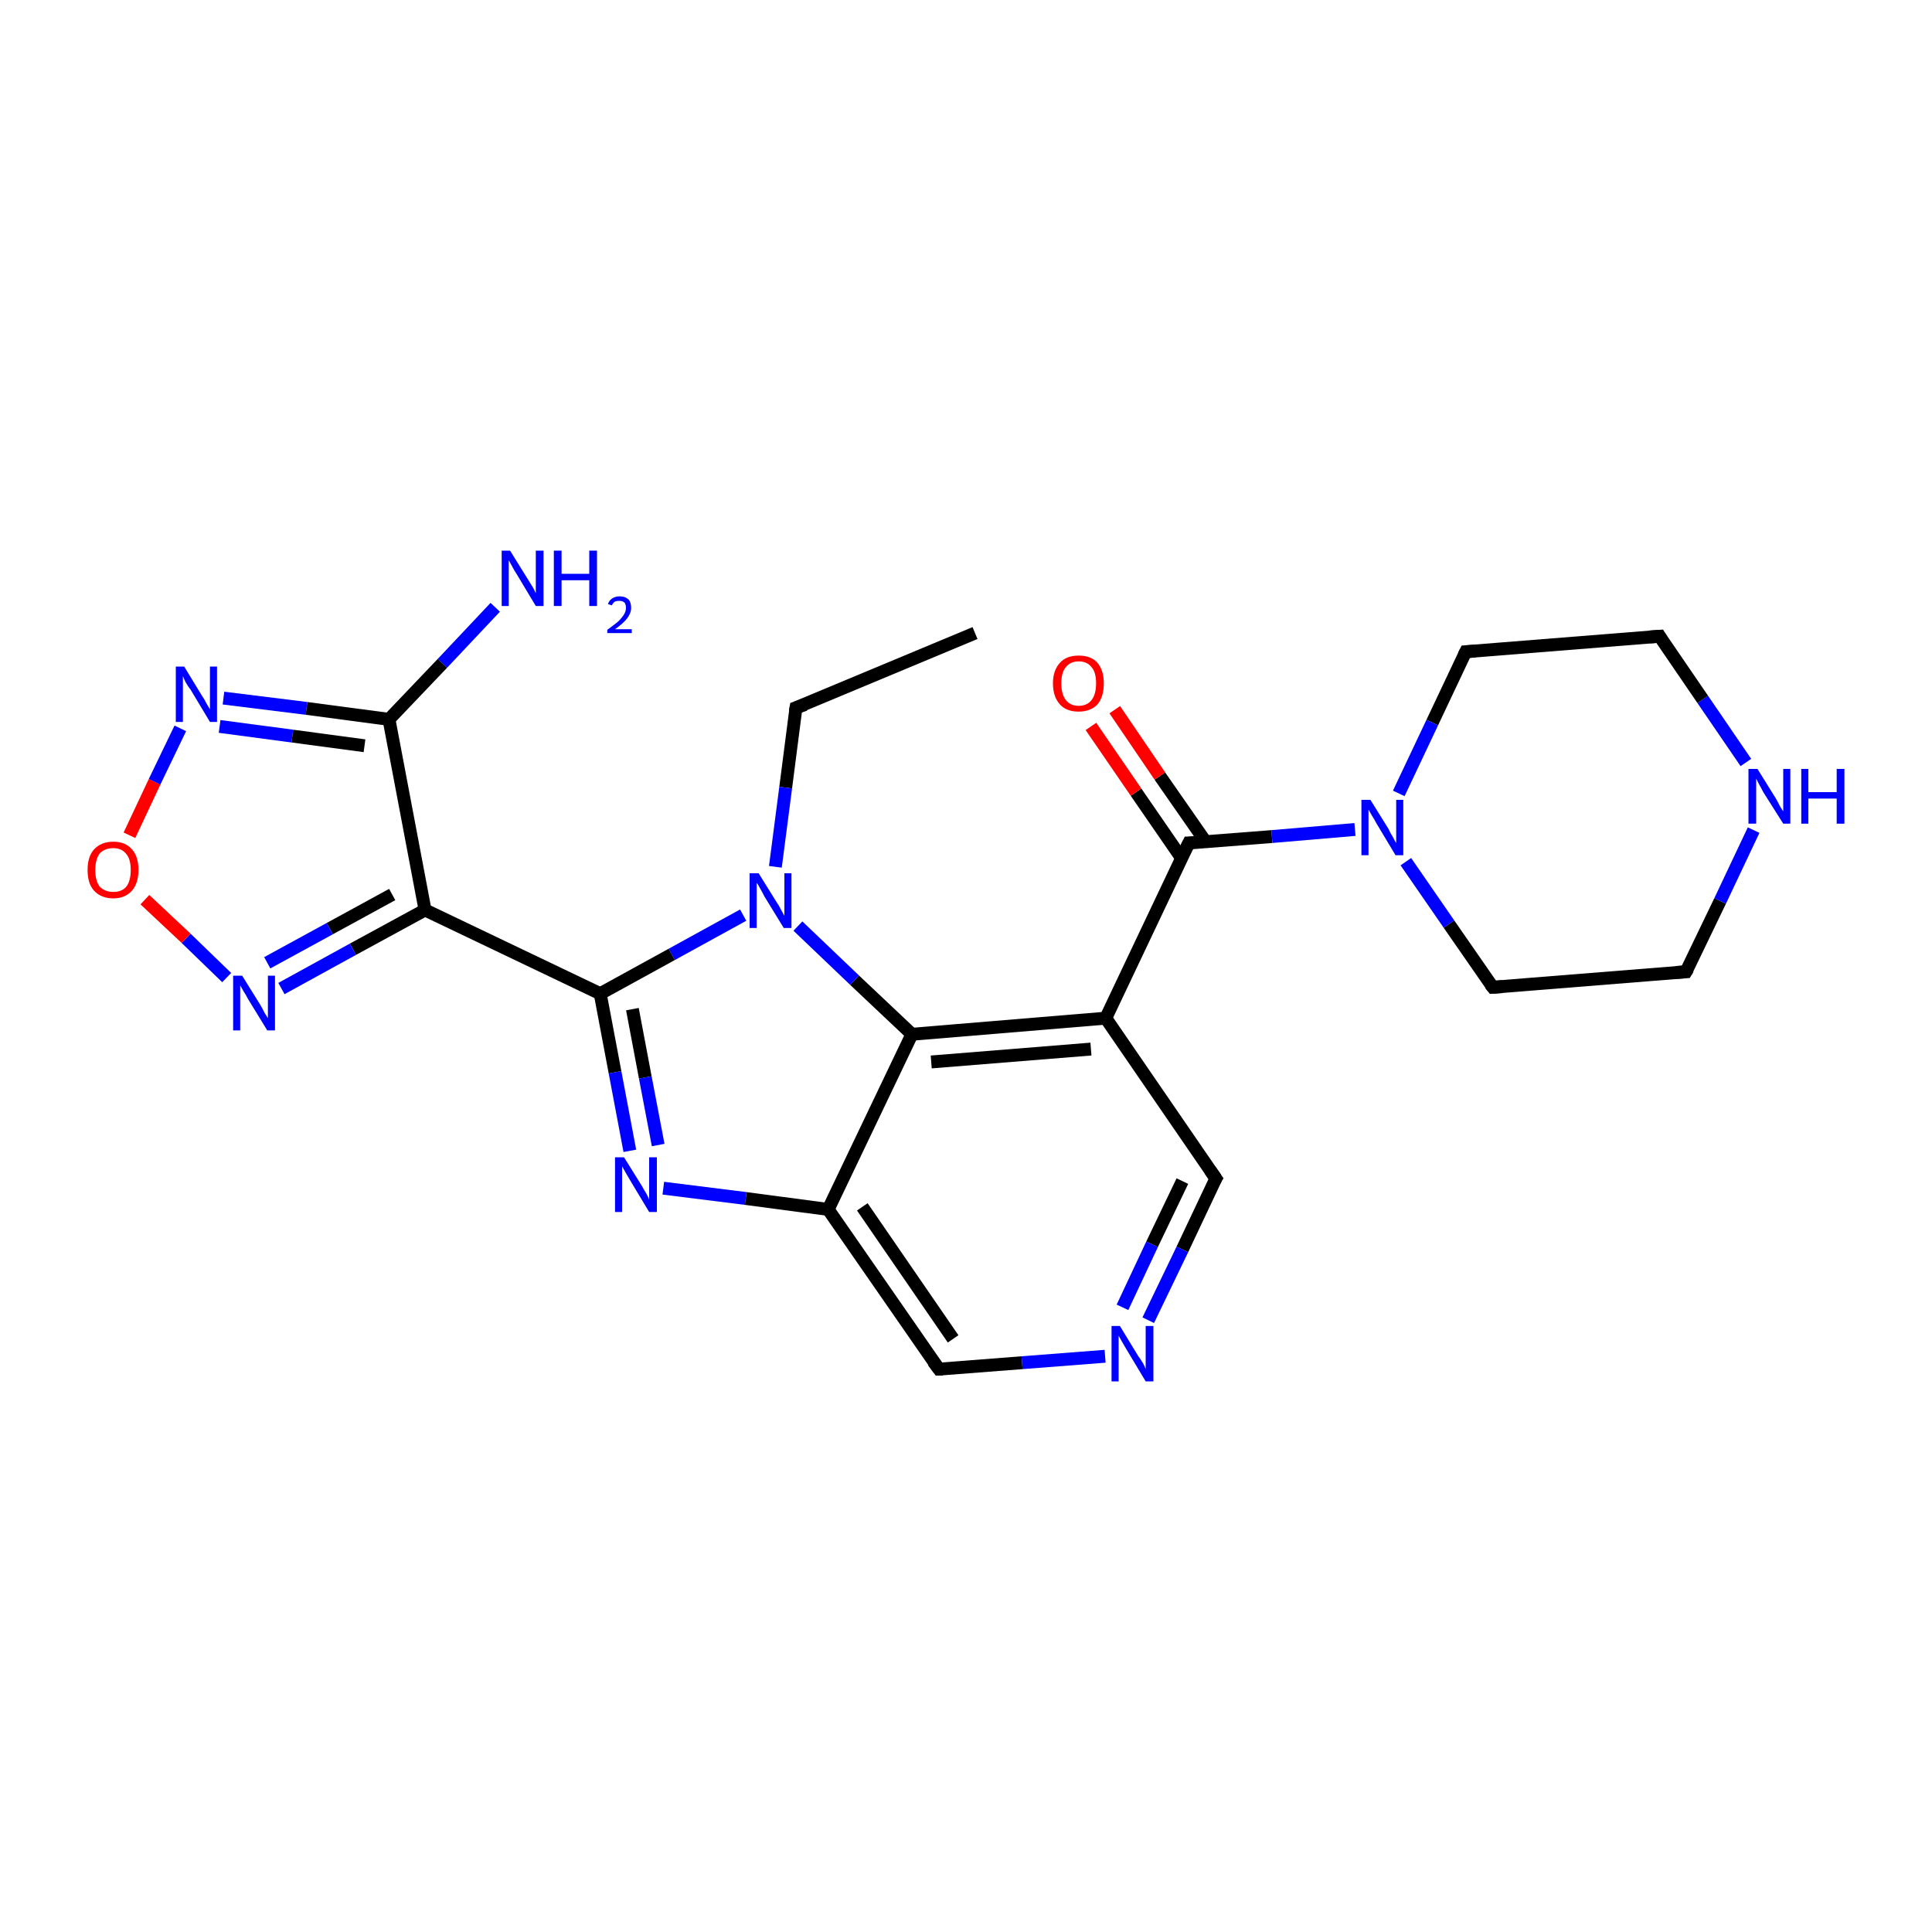 <?xml version='1.0' encoding='iso-8859-1'?>
<svg version='1.1' baseProfile='full'
              xmlns='http://www.w3.org/2000/svg'
                      xmlns:rdkit='http://www.rdkit.org/xml'
                      xmlns:xlink='http://www.w3.org/1999/xlink'
                  xml:space='preserve'
width='300px' height='300px' viewBox='0 0 300 300'>
<!-- END OF HEADER -->
<rect style='opacity:1.0;fill:#FFFFFF;stroke:none' width='300.0' height='300.0' x='0.0' y='0.0'> </rect>
<path class='bond-0 atom-0 atom-1' d='M 151.4,98.3 L 123.6,109.9' style='fill:none;fill-rule:evenodd;stroke:#000000;stroke-width:2.0px;stroke-linecap:butt;stroke-linejoin:miter;stroke-opacity:1' />
<path class='bond-1 atom-1 atom-2' d='M 123.6,109.9 L 122.0,122.3' style='fill:none;fill-rule:evenodd;stroke:#000000;stroke-width:2.0px;stroke-linecap:butt;stroke-linejoin:miter;stroke-opacity:1' />
<path class='bond-1 atom-1 atom-2' d='M 122.0,122.3 L 120.4,134.6' style='fill:none;fill-rule:evenodd;stroke:#0000FF;stroke-width:2.0px;stroke-linecap:butt;stroke-linejoin:miter;stroke-opacity:1' />
<path class='bond-2 atom-2 atom-3' d='M 115.4,142.1 L 104.3,148.2' style='fill:none;fill-rule:evenodd;stroke:#0000FF;stroke-width:2.0px;stroke-linecap:butt;stroke-linejoin:miter;stroke-opacity:1' />
<path class='bond-2 atom-2 atom-3' d='M 104.3,148.2 L 93.2,154.3' style='fill:none;fill-rule:evenodd;stroke:#000000;stroke-width:2.0px;stroke-linecap:butt;stroke-linejoin:miter;stroke-opacity:1' />
<path class='bond-3 atom-3 atom-4' d='M 93.2,154.3 L 95.5,166.5' style='fill:none;fill-rule:evenodd;stroke:#000000;stroke-width:2.0px;stroke-linecap:butt;stroke-linejoin:miter;stroke-opacity:1' />
<path class='bond-3 atom-3 atom-4' d='M 95.5,166.5 L 97.8,178.7' style='fill:none;fill-rule:evenodd;stroke:#0000FF;stroke-width:2.0px;stroke-linecap:butt;stroke-linejoin:miter;stroke-opacity:1' />
<path class='bond-3 atom-3 atom-4' d='M 98.2,156.7 L 100.2,167.3' style='fill:none;fill-rule:evenodd;stroke:#000000;stroke-width:2.0px;stroke-linecap:butt;stroke-linejoin:miter;stroke-opacity:1' />
<path class='bond-3 atom-3 atom-4' d='M 100.2,167.3 L 102.2,177.8' style='fill:none;fill-rule:evenodd;stroke:#0000FF;stroke-width:2.0px;stroke-linecap:butt;stroke-linejoin:miter;stroke-opacity:1' />
<path class='bond-4 atom-4 atom-5' d='M 103.0,184.5 L 115.8,186.1' style='fill:none;fill-rule:evenodd;stroke:#0000FF;stroke-width:2.0px;stroke-linecap:butt;stroke-linejoin:miter;stroke-opacity:1' />
<path class='bond-4 atom-4 atom-5' d='M 115.8,186.1 L 128.6,187.8' style='fill:none;fill-rule:evenodd;stroke:#000000;stroke-width:2.0px;stroke-linecap:butt;stroke-linejoin:miter;stroke-opacity:1' />
<path class='bond-5 atom-5 atom-6' d='M 128.6,187.8 L 145.8,212.6' style='fill:none;fill-rule:evenodd;stroke:#000000;stroke-width:2.0px;stroke-linecap:butt;stroke-linejoin:miter;stroke-opacity:1' />
<path class='bond-5 atom-5 atom-6' d='M 133.9,187.4 L 148.0,207.9' style='fill:none;fill-rule:evenodd;stroke:#000000;stroke-width:2.0px;stroke-linecap:butt;stroke-linejoin:miter;stroke-opacity:1' />
<path class='bond-6 atom-6 atom-7' d='M 145.8,212.6 L 158.7,211.6' style='fill:none;fill-rule:evenodd;stroke:#000000;stroke-width:2.0px;stroke-linecap:butt;stroke-linejoin:miter;stroke-opacity:1' />
<path class='bond-6 atom-6 atom-7' d='M 158.7,211.6 L 171.6,210.6' style='fill:none;fill-rule:evenodd;stroke:#0000FF;stroke-width:2.0px;stroke-linecap:butt;stroke-linejoin:miter;stroke-opacity:1' />
<path class='bond-7 atom-7 atom-8' d='M 178.3,205.0 L 183.6,194.0' style='fill:none;fill-rule:evenodd;stroke:#0000FF;stroke-width:2.0px;stroke-linecap:butt;stroke-linejoin:miter;stroke-opacity:1' />
<path class='bond-7 atom-7 atom-8' d='M 183.6,194.0 L 188.8,183.0' style='fill:none;fill-rule:evenodd;stroke:#000000;stroke-width:2.0px;stroke-linecap:butt;stroke-linejoin:miter;stroke-opacity:1' />
<path class='bond-7 atom-7 atom-8' d='M 174.3,203.0 L 178.9,193.2' style='fill:none;fill-rule:evenodd;stroke:#0000FF;stroke-width:2.0px;stroke-linecap:butt;stroke-linejoin:miter;stroke-opacity:1' />
<path class='bond-7 atom-7 atom-8' d='M 178.9,193.2 L 183.6,183.4' style='fill:none;fill-rule:evenodd;stroke:#000000;stroke-width:2.0px;stroke-linecap:butt;stroke-linejoin:miter;stroke-opacity:1' />
<path class='bond-8 atom-8 atom-9' d='M 188.8,183.0 L 171.7,158.1' style='fill:none;fill-rule:evenodd;stroke:#000000;stroke-width:2.0px;stroke-linecap:butt;stroke-linejoin:miter;stroke-opacity:1' />
<path class='bond-9 atom-9 atom-10' d='M 171.7,158.1 L 184.6,130.9' style='fill:none;fill-rule:evenodd;stroke:#000000;stroke-width:2.0px;stroke-linecap:butt;stroke-linejoin:miter;stroke-opacity:1' />
<path class='bond-10 atom-10 atom-11' d='M 187.2,130.7 L 180.1,120.5' style='fill:none;fill-rule:evenodd;stroke:#000000;stroke-width:2.0px;stroke-linecap:butt;stroke-linejoin:miter;stroke-opacity:1' />
<path class='bond-10 atom-10 atom-11' d='M 180.1,120.5 L 173.1,110.2' style='fill:none;fill-rule:evenodd;stroke:#FF0000;stroke-width:2.0px;stroke-linecap:butt;stroke-linejoin:miter;stroke-opacity:1' />
<path class='bond-10 atom-10 atom-11' d='M 183.5,133.3 L 176.4,123.0' style='fill:none;fill-rule:evenodd;stroke:#000000;stroke-width:2.0px;stroke-linecap:butt;stroke-linejoin:miter;stroke-opacity:1' />
<path class='bond-10 atom-10 atom-11' d='M 176.4,123.0 L 169.4,112.8' style='fill:none;fill-rule:evenodd;stroke:#FF0000;stroke-width:2.0px;stroke-linecap:butt;stroke-linejoin:miter;stroke-opacity:1' />
<path class='bond-11 atom-10 atom-12' d='M 184.6,130.9 L 197.5,129.9' style='fill:none;fill-rule:evenodd;stroke:#000000;stroke-width:2.0px;stroke-linecap:butt;stroke-linejoin:miter;stroke-opacity:1' />
<path class='bond-11 atom-10 atom-12' d='M 197.5,129.9 L 210.4,128.8' style='fill:none;fill-rule:evenodd;stroke:#0000FF;stroke-width:2.0px;stroke-linecap:butt;stroke-linejoin:miter;stroke-opacity:1' />
<path class='bond-12 atom-12 atom-13' d='M 218.3,133.8 L 225.0,143.5' style='fill:none;fill-rule:evenodd;stroke:#0000FF;stroke-width:2.0px;stroke-linecap:butt;stroke-linejoin:miter;stroke-opacity:1' />
<path class='bond-12 atom-12 atom-13' d='M 225.0,143.5 L 231.8,153.3' style='fill:none;fill-rule:evenodd;stroke:#000000;stroke-width:2.0px;stroke-linecap:butt;stroke-linejoin:miter;stroke-opacity:1' />
<path class='bond-13 atom-13 atom-14' d='M 231.8,153.3 L 261.8,150.9' style='fill:none;fill-rule:evenodd;stroke:#000000;stroke-width:2.0px;stroke-linecap:butt;stroke-linejoin:miter;stroke-opacity:1' />
<path class='bond-14 atom-14 atom-15' d='M 261.8,150.9 L 267.1,139.9' style='fill:none;fill-rule:evenodd;stroke:#000000;stroke-width:2.0px;stroke-linecap:butt;stroke-linejoin:miter;stroke-opacity:1' />
<path class='bond-14 atom-14 atom-15' d='M 267.1,139.9 L 272.3,128.9' style='fill:none;fill-rule:evenodd;stroke:#0000FF;stroke-width:2.0px;stroke-linecap:butt;stroke-linejoin:miter;stroke-opacity:1' />
<path class='bond-15 atom-15 atom-16' d='M 271.1,118.4 L 264.4,108.6' style='fill:none;fill-rule:evenodd;stroke:#0000FF;stroke-width:2.0px;stroke-linecap:butt;stroke-linejoin:miter;stroke-opacity:1' />
<path class='bond-15 atom-15 atom-16' d='M 264.4,108.6 L 257.7,98.8' style='fill:none;fill-rule:evenodd;stroke:#000000;stroke-width:2.0px;stroke-linecap:butt;stroke-linejoin:miter;stroke-opacity:1' />
<path class='bond-16 atom-16 atom-17' d='M 257.7,98.8 L 227.6,101.2' style='fill:none;fill-rule:evenodd;stroke:#000000;stroke-width:2.0px;stroke-linecap:butt;stroke-linejoin:miter;stroke-opacity:1' />
<path class='bond-17 atom-9 atom-18' d='M 171.7,158.1 L 141.6,160.6' style='fill:none;fill-rule:evenodd;stroke:#000000;stroke-width:2.0px;stroke-linecap:butt;stroke-linejoin:miter;stroke-opacity:1' />
<path class='bond-17 atom-9 atom-18' d='M 169.4,162.9 L 144.6,164.9' style='fill:none;fill-rule:evenodd;stroke:#000000;stroke-width:2.0px;stroke-linecap:butt;stroke-linejoin:miter;stroke-opacity:1' />
<path class='bond-18 atom-3 atom-19' d='M 93.2,154.3 L 66.0,141.3' style='fill:none;fill-rule:evenodd;stroke:#000000;stroke-width:2.0px;stroke-linecap:butt;stroke-linejoin:miter;stroke-opacity:1' />
<path class='bond-19 atom-19 atom-20' d='M 66.0,141.3 L 54.8,147.4' style='fill:none;fill-rule:evenodd;stroke:#000000;stroke-width:2.0px;stroke-linecap:butt;stroke-linejoin:miter;stroke-opacity:1' />
<path class='bond-19 atom-19 atom-20' d='M 54.8,147.4 L 43.7,153.5' style='fill:none;fill-rule:evenodd;stroke:#0000FF;stroke-width:2.0px;stroke-linecap:butt;stroke-linejoin:miter;stroke-opacity:1' />
<path class='bond-19 atom-19 atom-20' d='M 60.9,138.9 L 51.2,144.2' style='fill:none;fill-rule:evenodd;stroke:#000000;stroke-width:2.0px;stroke-linecap:butt;stroke-linejoin:miter;stroke-opacity:1' />
<path class='bond-19 atom-19 atom-20' d='M 51.2,144.2 L 41.5,149.5' style='fill:none;fill-rule:evenodd;stroke:#0000FF;stroke-width:2.0px;stroke-linecap:butt;stroke-linejoin:miter;stroke-opacity:1' />
<path class='bond-20 atom-20 atom-21' d='M 35.2,151.8 L 28.9,145.7' style='fill:none;fill-rule:evenodd;stroke:#0000FF;stroke-width:2.0px;stroke-linecap:butt;stroke-linejoin:miter;stroke-opacity:1' />
<path class='bond-20 atom-20 atom-21' d='M 28.9,145.7 L 22.5,139.7' style='fill:none;fill-rule:evenodd;stroke:#FF0000;stroke-width:2.0px;stroke-linecap:butt;stroke-linejoin:miter;stroke-opacity:1' />
<path class='bond-21 atom-21 atom-22' d='M 20.1,129.7 L 24.0,121.4' style='fill:none;fill-rule:evenodd;stroke:#FF0000;stroke-width:2.0px;stroke-linecap:butt;stroke-linejoin:miter;stroke-opacity:1' />
<path class='bond-21 atom-21 atom-22' d='M 24.0,121.4 L 28.0,113.1' style='fill:none;fill-rule:evenodd;stroke:#0000FF;stroke-width:2.0px;stroke-linecap:butt;stroke-linejoin:miter;stroke-opacity:1' />
<path class='bond-22 atom-22 atom-23' d='M 34.7,108.4 L 47.6,110.0' style='fill:none;fill-rule:evenodd;stroke:#0000FF;stroke-width:2.0px;stroke-linecap:butt;stroke-linejoin:miter;stroke-opacity:1' />
<path class='bond-22 atom-22 atom-23' d='M 47.6,110.0 L 60.4,111.7' style='fill:none;fill-rule:evenodd;stroke:#000000;stroke-width:2.0px;stroke-linecap:butt;stroke-linejoin:miter;stroke-opacity:1' />
<path class='bond-22 atom-22 atom-23' d='M 34.1,112.8 L 45.4,114.3' style='fill:none;fill-rule:evenodd;stroke:#0000FF;stroke-width:2.0px;stroke-linecap:butt;stroke-linejoin:miter;stroke-opacity:1' />
<path class='bond-22 atom-22 atom-23' d='M 45.4,114.3 L 56.6,115.8' style='fill:none;fill-rule:evenodd;stroke:#000000;stroke-width:2.0px;stroke-linecap:butt;stroke-linejoin:miter;stroke-opacity:1' />
<path class='bond-23 atom-23 atom-24' d='M 60.4,111.7 L 68.7,103.0' style='fill:none;fill-rule:evenodd;stroke:#000000;stroke-width:2.0px;stroke-linecap:butt;stroke-linejoin:miter;stroke-opacity:1' />
<path class='bond-23 atom-23 atom-24' d='M 68.7,103.0 L 76.9,94.3' style='fill:none;fill-rule:evenodd;stroke:#0000FF;stroke-width:2.0px;stroke-linecap:butt;stroke-linejoin:miter;stroke-opacity:1' />
<path class='bond-24 atom-18 atom-2' d='M 141.6,160.6 L 132.7,152.2' style='fill:none;fill-rule:evenodd;stroke:#000000;stroke-width:2.0px;stroke-linecap:butt;stroke-linejoin:miter;stroke-opacity:1' />
<path class='bond-24 atom-18 atom-2' d='M 132.7,152.2 L 123.9,143.8' style='fill:none;fill-rule:evenodd;stroke:#0000FF;stroke-width:2.0px;stroke-linecap:butt;stroke-linejoin:miter;stroke-opacity:1' />
<path class='bond-25 atom-23 atom-19' d='M 60.4,111.7 L 66.0,141.3' style='fill:none;fill-rule:evenodd;stroke:#000000;stroke-width:2.0px;stroke-linecap:butt;stroke-linejoin:miter;stroke-opacity:1' />
<path class='bond-26 atom-18 atom-5' d='M 141.6,160.6 L 128.6,187.8' style='fill:none;fill-rule:evenodd;stroke:#000000;stroke-width:2.0px;stroke-linecap:butt;stroke-linejoin:miter;stroke-opacity:1' />
<path class='bond-27 atom-17 atom-12' d='M 227.6,101.2 L 222.4,112.2' style='fill:none;fill-rule:evenodd;stroke:#000000;stroke-width:2.0px;stroke-linecap:butt;stroke-linejoin:miter;stroke-opacity:1' />
<path class='bond-27 atom-17 atom-12' d='M 222.4,112.2 L 217.2,123.2' style='fill:none;fill-rule:evenodd;stroke:#0000FF;stroke-width:2.0px;stroke-linecap:butt;stroke-linejoin:miter;stroke-opacity:1' />
<path d='M 125.0,109.4 L 123.6,109.9 L 123.5,110.5' style='fill:none;stroke:#000000;stroke-width:2.0px;stroke-linecap:butt;stroke-linejoin:miter;stroke-opacity:1;' />
<path d='M 144.9,211.4 L 145.8,212.6 L 146.4,212.6' style='fill:none;stroke:#000000;stroke-width:2.0px;stroke-linecap:butt;stroke-linejoin:miter;stroke-opacity:1;' />
<path d='M 188.5,183.5 L 188.8,183.0 L 187.9,181.7' style='fill:none;stroke:#000000;stroke-width:2.0px;stroke-linecap:butt;stroke-linejoin:miter;stroke-opacity:1;' />
<path d='M 183.9,132.3 L 184.6,130.9 L 185.2,130.9' style='fill:none;stroke:#000000;stroke-width:2.0px;stroke-linecap:butt;stroke-linejoin:miter;stroke-opacity:1;' />
<path d='M 231.4,152.8 L 231.8,153.3 L 233.3,153.2' style='fill:none;stroke:#000000;stroke-width:2.0px;stroke-linecap:butt;stroke-linejoin:miter;stroke-opacity:1;' />
<path d='M 260.3,151.0 L 261.8,150.9 L 262.1,150.4' style='fill:none;stroke:#000000;stroke-width:2.0px;stroke-linecap:butt;stroke-linejoin:miter;stroke-opacity:1;' />
<path d='M 258.0,99.3 L 257.7,98.8 L 256.2,98.9' style='fill:none;stroke:#000000;stroke-width:2.0px;stroke-linecap:butt;stroke-linejoin:miter;stroke-opacity:1;' />
<path d='M 229.1,101.1 L 227.6,101.2 L 227.3,101.8' style='fill:none;stroke:#000000;stroke-width:2.0px;stroke-linecap:butt;stroke-linejoin:miter;stroke-opacity:1;' />
<path class='atom-2' d='M 117.8 135.6
L 120.6 140.1
Q 120.9 140.5, 121.3 141.3
Q 121.8 142.2, 121.8 142.2
L 121.8 135.6
L 122.9 135.6
L 122.9 144.1
L 121.7 144.1
L 118.7 139.2
Q 118.4 138.6, 118.0 137.9
Q 117.7 137.3, 117.5 137.1
L 117.5 144.1
L 116.4 144.1
L 116.4 135.6
L 117.8 135.6
' fill='#0000FF'/>
<path class='atom-4' d='M 96.9 179.7
L 99.7 184.2
Q 99.9 184.6, 100.4 185.4
Q 100.8 186.2, 100.8 186.3
L 100.8 179.7
L 102.0 179.7
L 102.0 188.2
L 100.8 188.2
L 97.8 183.2
Q 97.5 182.7, 97.1 182.0
Q 96.7 181.3, 96.6 181.1
L 96.6 188.2
L 95.5 188.2
L 95.5 179.7
L 96.9 179.7
' fill='#0000FF'/>
<path class='atom-7' d='M 173.9 205.9
L 176.7 210.5
Q 177.0 210.9, 177.5 211.7
Q 177.9 212.5, 177.9 212.6
L 177.9 205.9
L 179.1 205.9
L 179.1 214.5
L 177.9 214.5
L 174.9 209.5
Q 174.6 209.0, 174.2 208.3
Q 173.8 207.6, 173.7 207.4
L 173.7 214.5
L 172.6 214.5
L 172.6 205.9
L 173.9 205.9
' fill='#0000FF'/>
<path class='atom-11' d='M 163.5 106.1
Q 163.5 104.1, 164.6 102.9
Q 165.6 101.8, 167.5 101.8
Q 169.4 101.8, 170.4 102.9
Q 171.4 104.1, 171.4 106.1
Q 171.4 108.2, 170.4 109.4
Q 169.3 110.5, 167.5 110.5
Q 165.6 110.5, 164.6 109.4
Q 163.5 108.2, 163.5 106.1
M 167.5 109.6
Q 168.8 109.6, 169.5 108.7
Q 170.2 107.8, 170.2 106.1
Q 170.2 104.4, 169.5 103.6
Q 168.8 102.7, 167.5 102.7
Q 166.2 102.7, 165.5 103.6
Q 164.8 104.4, 164.8 106.1
Q 164.8 107.8, 165.5 108.7
Q 166.2 109.6, 167.5 109.6
' fill='#FF0000'/>
<path class='atom-12' d='M 212.8 124.2
L 215.6 128.7
Q 215.8 129.2, 216.3 130.0
Q 216.7 130.8, 216.8 130.9
L 216.8 124.2
L 217.9 124.2
L 217.9 132.8
L 216.7 132.8
L 213.7 127.8
Q 213.4 127.2, 213.0 126.6
Q 212.6 125.9, 212.5 125.7
L 212.5 132.8
L 211.4 132.8
L 211.4 124.2
L 212.8 124.2
' fill='#0000FF'/>
<path class='atom-15' d='M 272.9 119.4
L 275.7 123.9
Q 276.0 124.4, 276.4 125.2
Q 276.9 126.0, 276.9 126.0
L 276.9 119.4
L 278.0 119.4
L 278.0 127.9
L 276.9 127.9
L 273.8 123.0
Q 273.5 122.4, 273.1 121.7
Q 272.8 121.1, 272.7 120.9
L 272.7 127.9
L 271.5 127.9
L 271.5 119.4
L 272.9 119.4
' fill='#0000FF'/>
<path class='atom-15' d='M 279.7 119.4
L 280.8 119.4
L 280.8 123.0
L 285.2 123.0
L 285.2 119.4
L 286.4 119.4
L 286.4 127.9
L 285.2 127.9
L 285.2 124.0
L 280.8 124.0
L 280.8 127.9
L 279.7 127.9
L 279.7 119.4
' fill='#0000FF'/>
<path class='atom-20' d='M 37.6 151.5
L 40.4 156.0
Q 40.7 156.5, 41.1 157.3
Q 41.6 158.1, 41.6 158.1
L 41.6 151.5
L 42.7 151.5
L 42.7 160.0
L 41.5 160.0
L 38.5 155.1
Q 38.2 154.5, 37.8 153.9
Q 37.4 153.2, 37.3 153.0
L 37.3 160.0
L 36.2 160.0
L 36.2 151.5
L 37.6 151.5
' fill='#0000FF'/>
<path class='atom-21' d='M 13.6 135.1
Q 13.6 133.0, 14.6 131.9
Q 15.7 130.7, 17.6 130.7
Q 19.5 130.7, 20.5 131.9
Q 21.5 133.0, 21.5 135.1
Q 21.5 137.1, 20.5 138.3
Q 19.4 139.5, 17.6 139.5
Q 15.7 139.5, 14.6 138.3
Q 13.6 137.2, 13.6 135.1
M 17.6 138.5
Q 18.9 138.5, 19.6 137.7
Q 20.3 136.8, 20.3 135.1
Q 20.3 133.4, 19.6 132.6
Q 18.9 131.7, 17.6 131.7
Q 16.3 131.7, 15.5 132.5
Q 14.8 133.4, 14.8 135.1
Q 14.8 136.8, 15.5 137.7
Q 16.3 138.5, 17.6 138.5
' fill='#FF0000'/>
<path class='atom-22' d='M 28.6 103.5
L 31.4 108.1
Q 31.7 108.5, 32.1 109.3
Q 32.6 110.1, 32.6 110.2
L 32.6 103.5
L 33.7 103.5
L 33.7 112.1
L 32.6 112.1
L 29.6 107.1
Q 29.2 106.6, 28.8 105.9
Q 28.5 105.2, 28.4 105.0
L 28.4 112.1
L 27.3 112.1
L 27.3 103.5
L 28.6 103.5
' fill='#0000FF'/>
<path class='atom-24' d='M 79.2 85.5
L 82.0 90.0
Q 82.3 90.5, 82.8 91.3
Q 83.2 92.1, 83.2 92.1
L 83.2 85.5
L 84.4 85.5
L 84.4 94.1
L 83.2 94.1
L 80.2 89.1
Q 79.8 88.5, 79.5 87.9
Q 79.1 87.2, 79.0 87.0
L 79.0 94.1
L 77.9 94.1
L 77.9 85.5
L 79.2 85.5
' fill='#0000FF'/>
<path class='atom-24' d='M 86.0 85.5
L 87.2 85.5
L 87.2 89.1
L 91.5 89.1
L 91.5 85.5
L 92.7 85.5
L 92.7 94.1
L 91.5 94.1
L 91.5 90.1
L 87.2 90.1
L 87.2 94.1
L 86.0 94.1
L 86.0 85.5
' fill='#0000FF'/>
<path class='atom-24' d='M 94.4 93.8
Q 94.6 93.2, 95.1 92.9
Q 95.6 92.6, 96.2 92.6
Q 97.1 92.6, 97.6 93.1
Q 98.0 93.5, 98.0 94.4
Q 98.0 95.2, 97.4 96.0
Q 96.8 96.8, 95.5 97.7
L 98.1 97.7
L 98.1 98.3
L 94.3 98.3
L 94.3 97.8
Q 95.4 97.0, 96.0 96.5
Q 96.6 95.9, 96.9 95.4
Q 97.2 94.9, 97.2 94.4
Q 97.2 93.9, 97.0 93.6
Q 96.7 93.3, 96.2 93.3
Q 95.8 93.3, 95.5 93.4
Q 95.2 93.6, 95.0 94.0
L 94.4 93.8
' fill='#0000FF'/>
</svg>
